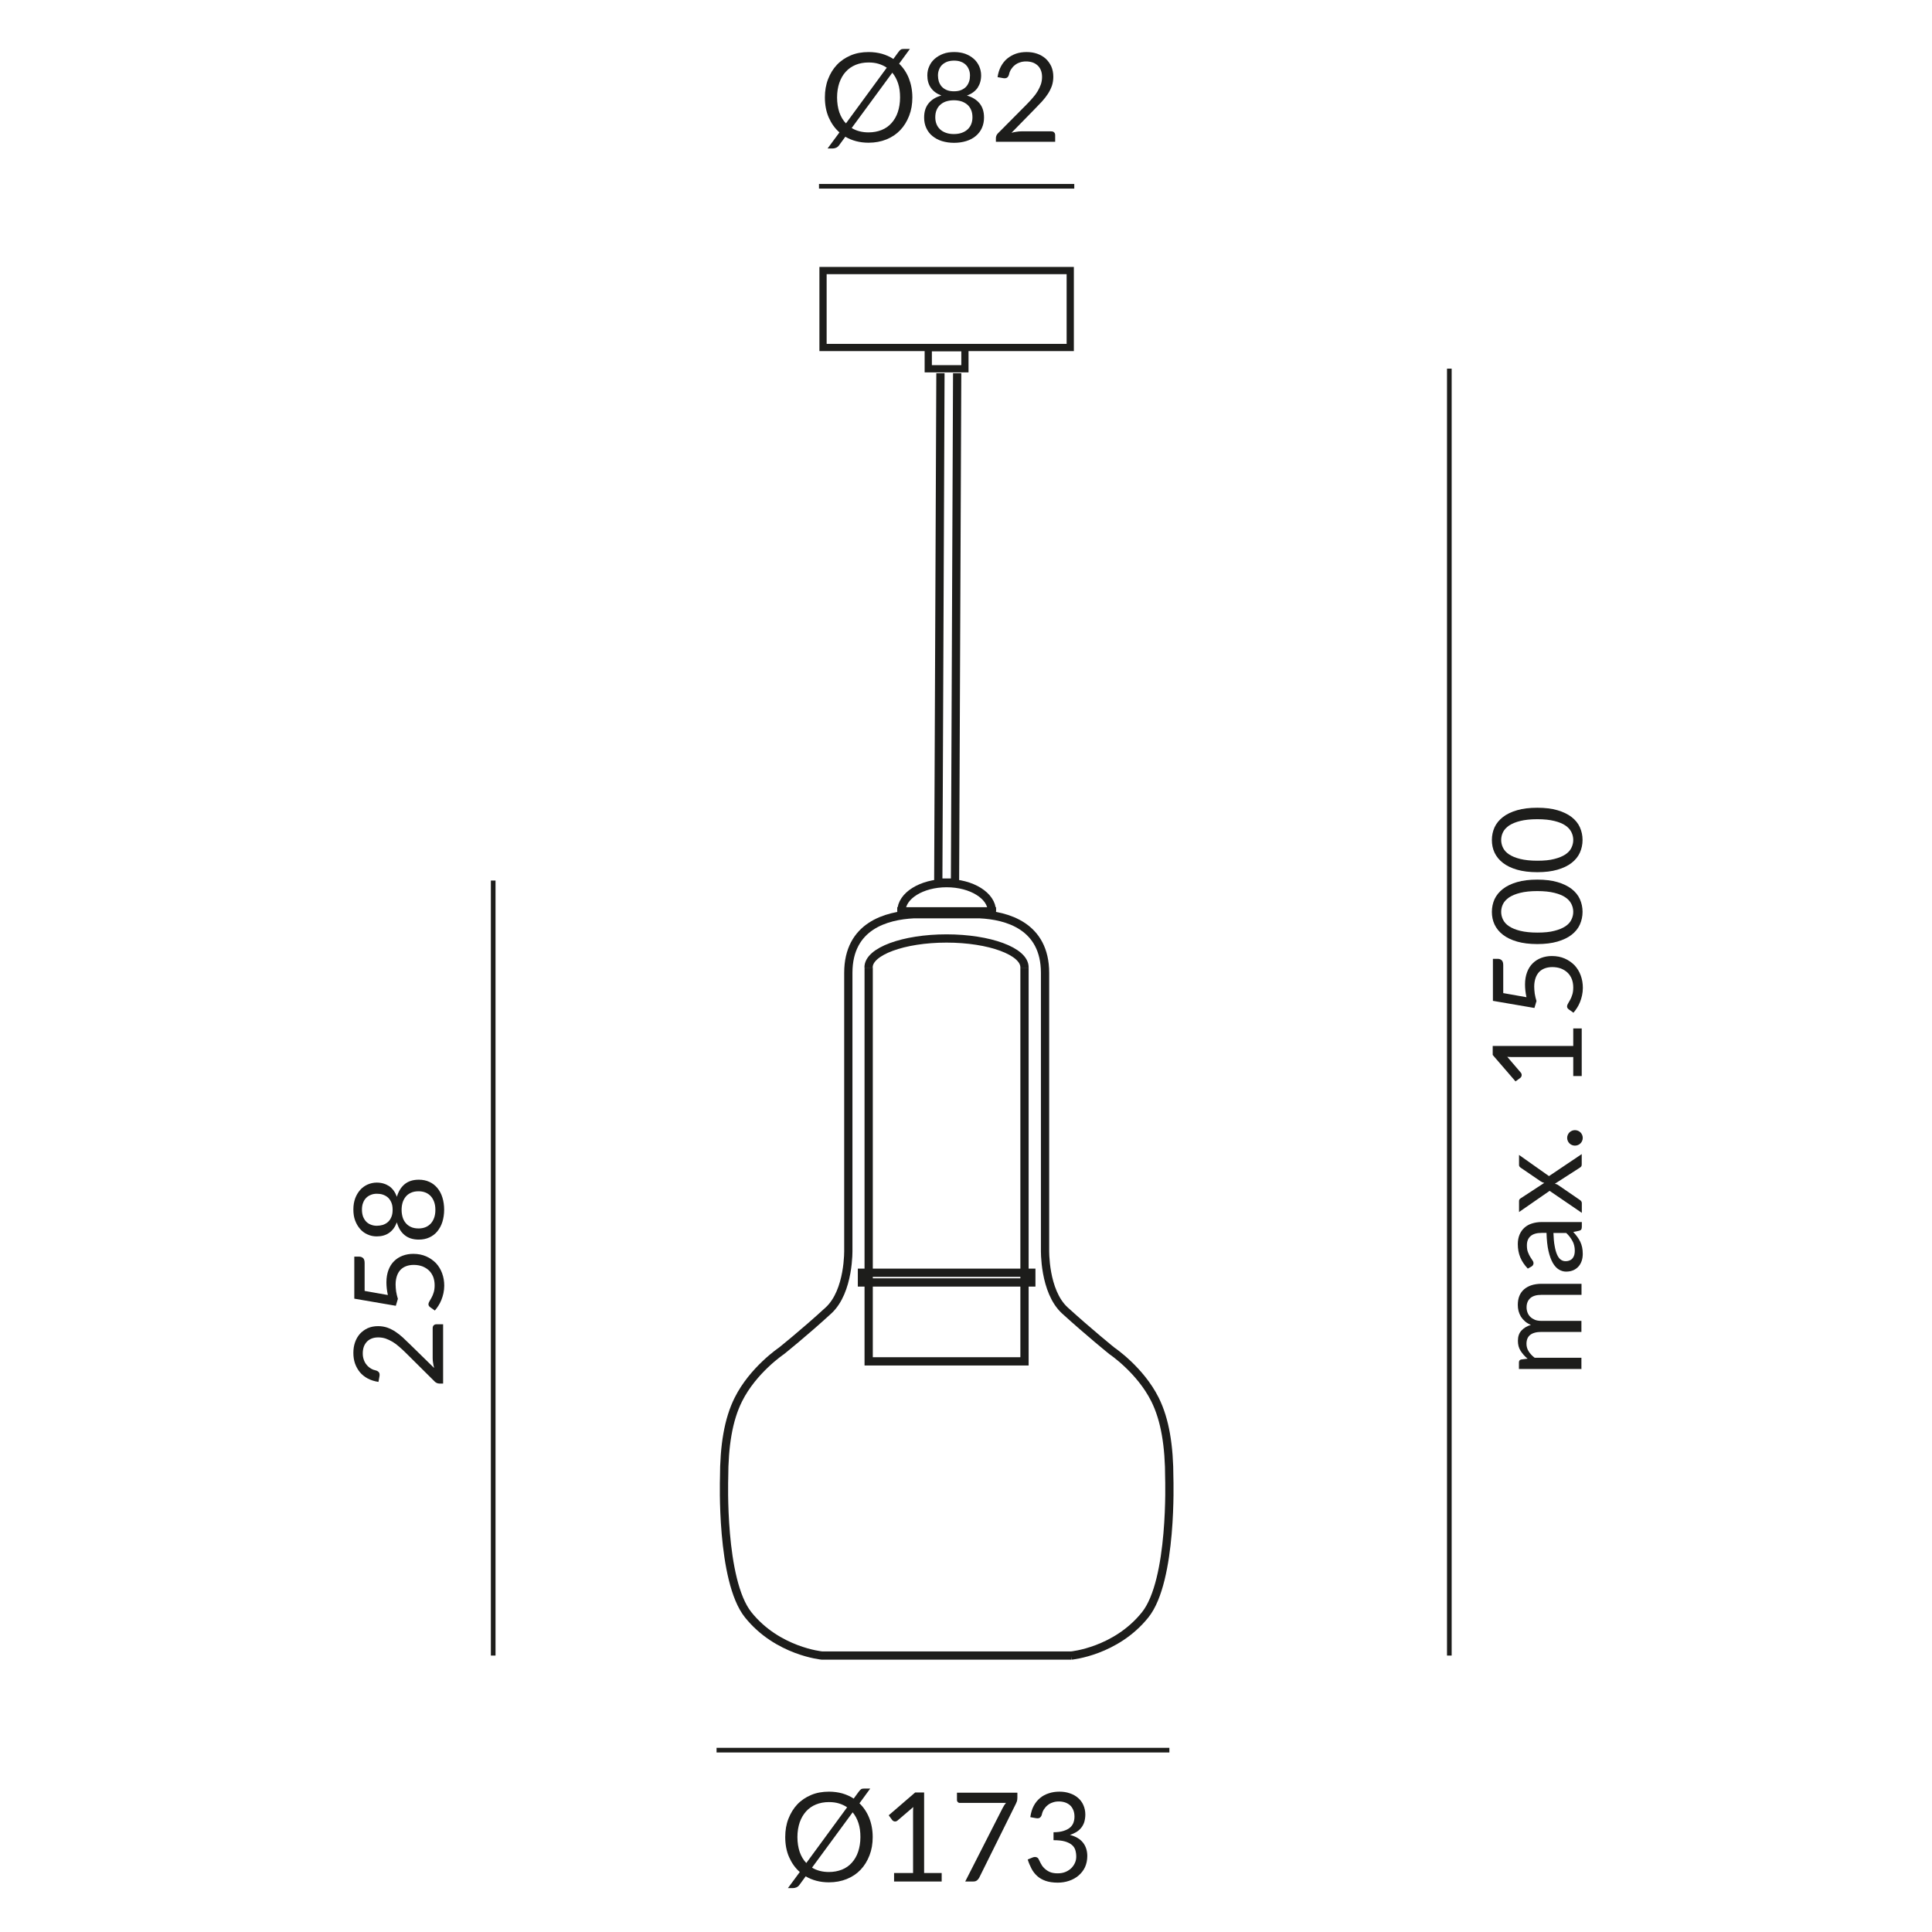 <?xml version="1.0" encoding="UTF-8"?><svg xmlns="http://www.w3.org/2000/svg" viewBox="0 0 187.09 187.09"><defs><style>.cls-1,.cls-2,.cls-3,.cls-4{fill:none;stroke:#1d1d1b;}.cls-1,.cls-3{stroke-width:.8px;}.cls-2{stroke-width:.7px;}.cls-2,.cls-3{stroke-miterlimit:10;}.cls-4{stroke-miterlimit:2.61;stroke-width:.45px;}.cls-5{fill:#1d1d1b;}</style></defs><g id="Leuchte"><rect class="cls-2" x="79.7" y="26.2" width="23.94" height="7.45"/><rect class="cls-2" x="89.89" y="33.66" width="3.55" height="2.05"/><polyline class="cls-1" points="91.07 36.14 90.86 85.47 92.48 85.47 92.69 36.14"/><path class="cls-1" d="m99.21,93.7s0-.02,0-.03c0-1.54-3.38-2.79-7.55-2.79s-7.55,1.25-7.55,2.79c0,.01,0,.02,0,.03"/><polyline class="cls-1" points="84.12 93.7 84.12 131.83 99.21 131.83 99.21 93.7"/><polyline class="cls-1" points="87.29 88.24 87.29 88.25 96.05 88.25 96.05 88.24"/><path class="cls-1" d="m96.05,88.24c0-1.5-1.96-2.72-4.38-2.72s-4.38,1.22-4.38,2.72"/><rect class="cls-1" x="83.47" y="123.25" width="16.4" height=".94"/><path class="cls-3" d="m103.74,160.32s4.32-.4,7.16-3.95c2.66-3.33,2.33-13.2,2.33-13.2,0-3.16-.41-5.69-1.38-7.64-1.43-2.87-4.17-4.71-4.17-4.71,0,0-2.22-1.79-4.56-3.92-2.03-1.86-1.92-5.9-1.92-5.9v-26.79c0-4.56-3.71-5.56-6.34-5.68h-6.37c-2.64.13-6.34,1.12-6.34,5.68v26.79s.11,4.03-1.92,5.9c-2.33,2.14-4.56,3.92-4.56,3.92,0,0-2.74,1.84-4.17,4.71-.97,1.94-1.38,4.47-1.38,7.64,0,0-.33,9.87,2.33,13.2,2.84,3.55,7.16,3.95,7.16,3.95h24.14Z"/></g><g id="Maße"><line class="cls-4" x1="79.31" y1="18.04" x2="104.03" y2="18.04"/><line class="cls-4" x1="140.35" y1="160.32" x2="140.35" y2="35.7"/><path class="cls-5" d="m87.06,6.16c.41.39.73.87.95,1.42.22.56.34,1.18.34,1.86,0,.64-.1,1.23-.31,1.77s-.49,1-.86,1.39c-.37.39-.82.69-1.34.9-.52.21-1.1.32-1.73.32-.43,0-.83-.05-1.21-.15s-.72-.24-1.04-.43l-.6.82c-.08.12-.19.2-.3.25-.12.05-.24.07-.35.07h-.47l1.15-1.56c-.45-.39-.79-.88-1.04-1.45-.25-.58-.37-1.22-.37-1.94,0-.64.1-1.23.31-1.77s.49-1,.86-1.39.82-.69,1.34-.91c.52-.22,1.1-.32,1.73-.32.46,0,.89.06,1.29.17.4.12.77.28,1.1.5l.49-.67c.08-.11.15-.19.22-.23.06-.05.16-.07.29-.07h.6l-1.03,1.41Zm-1.18.4c-.24-.17-.51-.29-.8-.38-.3-.09-.62-.13-.97-.13-.46,0-.88.08-1.25.23-.38.16-.7.38-.96.67-.27.29-.47.65-.62,1.07-.14.42-.22.89-.22,1.42s.08,1.02.22,1.44c.15.42.36.78.64,1.07l3.95-5.39Zm-3.4,5.84c.46.28,1.01.42,1.63.42.46,0,.88-.08,1.26-.23s.7-.38.96-.67c.26-.29.47-.64.61-1.06.14-.42.22-.89.22-1.42s-.06-.96-.19-1.36c-.13-.4-.32-.75-.56-1.04l-3.93,5.35Z"/><path class="cls-5" d="m93.62,9.25c.54.15.95.41,1.24.76.29.36.43.81.43,1.37,0,.38-.07.71-.21,1.02s-.34.56-.59.77-.56.38-.92.49c-.36.11-.75.17-1.18.17s-.82-.06-1.18-.17c-.36-.11-.66-.28-.92-.49s-.45-.47-.59-.77-.21-.64-.21-1.02c0-.56.14-1.01.43-1.37.29-.36.7-.61,1.24-.76-.45-.17-.79-.42-1.02-.75-.23-.33-.34-.73-.34-1.2,0-.32.06-.61.19-.89.12-.28.3-.52.53-.72.23-.2.5-.36.82-.48.32-.12.67-.17,1.07-.17s.74.06,1.06.17c.32.12.59.28.82.48.23.2.4.44.53.72.12.28.19.57.19.89,0,.46-.12.86-.34,1.2-.23.33-.57.58-1.02.75Zm-1.23,3.73c.28,0,.53-.04.75-.12.22-.08.41-.19.56-.33.15-.14.27-.31.35-.51.08-.2.12-.42.12-.66,0-.3-.05-.55-.15-.76s-.23-.38-.4-.51c-.17-.13-.36-.23-.57-.29s-.44-.09-.68-.09-.46.03-.68.09-.41.16-.57.29c-.17.13-.3.3-.4.51s-.15.46-.15.76c0,.24.04.46.12.66.08.2.2.37.35.51.15.14.34.25.56.33.22.08.47.12.75.12Zm0-7.11c-.26,0-.48.04-.68.11-.19.08-.36.18-.49.31s-.23.29-.29.46c-.07.18-.1.36-.1.56s.03.39.08.57c.06.18.15.35.27.49s.29.26.48.34c.2.09.44.13.72.13s.52-.04.72-.13c.2-.09.36-.2.48-.34s.21-.31.27-.49c.06-.18.08-.37.08-.57s-.03-.39-.1-.56c-.07-.18-.16-.33-.29-.46s-.29-.24-.49-.31c-.19-.08-.42-.11-.67-.11Z"/><path class="cls-5" d="m101.8,12.72c.12,0,.21.03.28.1.07.07.1.16.1.26v.65h-5.74v-.37c0-.08.02-.15.05-.23.03-.08.08-.15.15-.22l2.75-2.77c.23-.23.44-.46.62-.67.19-.21.35-.43.48-.65.13-.22.23-.44.31-.66.07-.22.11-.46.11-.71s-.04-.47-.12-.66-.19-.35-.33-.47-.3-.22-.49-.28c-.19-.06-.39-.09-.61-.09s-.42.03-.61.1c-.18.06-.35.15-.49.27-.14.11-.26.25-.36.41-.1.16-.16.33-.2.52-.05.14-.11.23-.2.28s-.2.06-.34.04l-.56-.1c.06-.39.17-.74.33-1.04.16-.3.37-.56.61-.76.25-.2.53-.36.84-.47.32-.11.66-.16,1.03-.16s.7.05,1.02.16c.32.11.59.27.82.47.23.21.41.46.55.75.13.3.2.63.2,1.01,0,.32-.05.62-.14.89-.1.27-.23.54-.39.78s-.35.49-.57.73-.44.47-.68.71l-2.27,2.32c.16-.04.32-.08.49-.1.16-.03.32-.04.47-.04h2.88Z"/><path class="cls-5" d="m153.17,132.57h-6.08v-.64c0-.15.07-.25.22-.28l.62-.08c-.28-.22-.5-.48-.68-.76-.18-.28-.26-.6-.26-.97,0-.41.11-.74.34-.99.23-.25.54-.44.92-.55-.22-.09-.41-.2-.57-.34s-.29-.29-.4-.46c-.1-.17-.18-.36-.23-.55-.05-.19-.07-.39-.07-.59,0-.32.05-.61.15-.86.1-.25.25-.46.45-.64.2-.17.44-.31.72-.4s.61-.14.98-.14h3.87v1.07h-3.87c-.48,0-.84.1-1.08.31s-.37.51-.37.9c0,.18.03.34.09.5.06.16.15.3.27.42s.27.21.45.29c.18.07.39.1.63.1h3.87v1.07h-3.87c-.49,0-.85.1-1.09.29s-.36.48-.36.86c0,.26.07.51.21.73.14.22.33.43.58.62h4.53v1.07Z"/><path class="cls-5" d="m147.95,122.85c-.32-.34-.57-.7-.73-1.09-.16-.39-.24-.82-.24-1.29,0-.34.06-.64.17-.91.11-.26.27-.49.47-.67.2-.18.44-.32.73-.41.28-.09.6-.14.94-.14h3.89v.47c0,.1-.02.18-.05.24-.03.06-.1.1-.2.13l-.58.12c.15.16.28.32.39.47s.21.31.29.48c.08.17.14.35.18.54.04.19.06.4.06.63s-.03.46-.1.67c-.07.21-.17.39-.3.54-.13.15-.3.28-.5.37-.2.09-.44.14-.72.14-.24,0-.47-.07-.69-.2-.22-.13-.42-.35-.59-.64-.17-.3-.31-.68-.42-1.16-.11-.48-.17-1.06-.19-1.75h-.47c-.47,0-.83.1-1.07.31s-.36.5-.36.89c0,.26.03.49.1.66.07.18.14.33.22.46.08.13.16.24.22.34.07.09.1.19.1.28,0,.07-.02.13-.06.19-.04.05-.08.1-.14.13l-.34.19Zm2.48-3.45c.02.49.05.91.12,1.26.06.35.14.63.24.85.1.22.22.38.35.47.14.1.29.15.46.15s.3-.03.41-.08c.12-.05.21-.12.28-.21.07-.09.13-.2.16-.32.03-.12.05-.25.05-.39,0-.19-.02-.36-.06-.52-.04-.16-.09-.3-.17-.44s-.16-.27-.26-.4c-.1-.13-.21-.25-.34-.37h-1.26Z"/><path class="cls-5" d="m153.17,111.74v1.03c0,.09-.02.16-.07.21-.05.05-.1.09-.15.12l-2.38,1.53c.06.02.11.03.17.05.05.02.1.04.15.08l2.07,1.42c.06.04.11.08.15.13s.07.11.07.19v.95l-3.12-2.13-2.96,2.05v-1.03c0-.09.01-.15.04-.19.03-.04.07-.08.12-.11l2.28-1.49c-.12-.03-.23-.08-.34-.15l-1.92-1.31c-.06-.04-.1-.08-.13-.12-.03-.04-.05-.09-.05-.15v-.98l2.9,2.05,3.17-2.13Z"/><path class="cls-5" d="m152.51,110.94c-.1,0-.2-.02-.29-.06-.09-.04-.17-.09-.24-.16-.07-.07-.12-.15-.16-.24s-.06-.19-.06-.29.02-.2.06-.29.09-.17.16-.24.15-.12.24-.16c.09-.04.19-.06.29-.06s.21.02.3.06c.09.04.17.09.24.16s.12.15.16.24.06.19.06.29-.02.2-.06.29-.09.17-.16.24c-.07.07-.15.12-.24.16-.09.04-.19.06-.3.06Z"/><path class="cls-5" d="m152.35,99.59h.82v4.61h-.82v-1.84h-5.86c-.18,0-.35,0-.53-.02l1.31,1.53c.04.05.07.1.08.16,0,.05.01.1,0,.14s-.02.08-.05.12c-.02.04-.05.07-.08.09l-.46.34-2.21-2.56v-.87h7.8v-1.69Z"/><path class="cls-5" d="m147.82,96.57c-.1-.45-.14-.86-.14-1.24,0-.45.07-.84.2-1.19.13-.34.31-.63.55-.86.23-.23.51-.4.82-.52.32-.12.66-.18,1.03-.18.46,0,.87.08,1.24.24.37.16.68.38.95.65.26.28.46.6.6.98.14.38.21.78.21,1.22,0,.25-.03.49-.08.73-.05.23-.12.45-.2.65-.08.2-.18.39-.29.56s-.22.32-.34.46l-.46-.33c-.1-.07-.16-.17-.16-.28,0-.08.03-.17.09-.27.06-.1.13-.22.21-.37.08-.14.15-.31.21-.51.06-.19.09-.42.09-.69,0-.3-.05-.57-.14-.81-.1-.24-.23-.45-.41-.62-.18-.17-.39-.3-.64-.4-.25-.09-.53-.14-.83-.14-.27,0-.51.04-.73.12-.22.08-.4.2-.55.35-.15.16-.27.36-.35.59-.08.24-.13.51-.13.83,0,.22.02.44.05.68.04.23.09.47.17.72l-.2.67-4.02-.69v-4.07h.47c.15,0,.28.05.38.14s.15.25.15.48v2.7l2.26.4Z"/><path class="cls-5" d="m148.87,85.18c.75,0,1.4.08,1.95.24.55.16,1,.38,1.37.66.36.28.63.61.8.99s.26.79.26,1.23-.09.85-.26,1.23-.44.71-.8.99c-.36.28-.82.5-1.37.66-.55.16-1.2.24-1.95.24s-1.4-.08-1.96-.24c-.55-.16-1.01-.38-1.37-.66-.36-.28-.63-.61-.81-.99-.18-.38-.26-.79-.26-1.23s.09-.85.26-1.23c.18-.38.45-.71.81-.99.36-.28.82-.5,1.37-.66.55-.16,1.2-.24,1.96-.24Zm0,1.11c-.66,0-1.21.06-1.65.17-.45.11-.8.26-1.08.44-.27.19-.47.4-.59.64-.12.24-.18.5-.18.76s.06.52.18.76c.12.24.31.46.59.64.27.18.63.33,1.08.44.45.11,1,.17,1.65.17s1.21-.05,1.65-.17c.44-.11.8-.26,1.07-.44.27-.18.47-.4.58-.64.12-.24.18-.5.18-.76s-.06-.52-.18-.76c-.12-.24-.31-.46-.58-.64-.27-.19-.63-.33-1.07-.44-.44-.11-.99-.17-1.65-.17Z"/><path class="cls-5" d="m148.87,78.22c.75,0,1.4.08,1.95.24.55.16,1,.38,1.37.66.36.28.63.61.8.99s.26.79.26,1.23-.09.85-.26,1.23-.44.71-.8.99c-.36.28-.82.5-1.37.66-.55.16-1.2.24-1.95.24s-1.4-.08-1.96-.24c-.55-.16-1.01-.38-1.37-.66-.36-.28-.63-.61-.81-.99-.18-.38-.26-.79-.26-1.23s.09-.85.26-1.23c.18-.38.45-.71.81-.99.36-.28.82-.5,1.37-.66.55-.16,1.2-.24,1.96-.24Zm0,1.11c-.66,0-1.21.06-1.65.17-.45.11-.8.26-1.08.44-.27.19-.47.4-.59.64-.12.24-.18.5-.18.76s.06.52.18.76c.12.24.31.46.59.64.27.18.63.33,1.08.44.45.11,1,.17,1.65.17s1.21-.05,1.65-.17c.44-.11.8-.26,1.07-.44.27-.18.47-.4.58-.64.12-.24.18-.5.18-.76s-.06-.52-.18-.76c-.12-.24-.31-.46-.58-.64-.27-.19-.63-.33-1.07-.44-.44-.11-.99-.17-1.65-.17Z"/><line class="cls-4" x1="69.39" y1="169.48" x2="113.24" y2="169.48"/><path class="cls-5" d="m83.22,174.62c.41.39.73.87.95,1.42s.34,1.18.34,1.86c0,.64-.1,1.23-.31,1.77s-.49,1-.86,1.39c-.37.39-.82.69-1.34.9-.52.21-1.1.32-1.73.32-.43,0-.83-.05-1.21-.15-.38-.1-.72-.24-1.04-.43l-.6.82c-.08.12-.19.2-.3.25-.12.05-.24.07-.35.07h-.47l1.15-1.56c-.45-.39-.79-.88-1.04-1.45s-.37-1.22-.37-1.94c0-.64.1-1.24.31-1.77s.49-1,.86-1.39c.37-.39.82-.69,1.34-.91.52-.22,1.1-.32,1.73-.32.46,0,.89.06,1.29.17.4.12.77.28,1.1.5l.49-.67c.08-.11.15-.18.22-.23.06-.05.16-.07.29-.07h.6l-1.03,1.41Zm-1.18.4c-.24-.17-.51-.29-.8-.38-.3-.09-.62-.13-.97-.13-.46,0-.88.08-1.25.23s-.7.38-.96.67-.47.64-.62,1.07c-.14.42-.22.89-.22,1.42s.08,1.02.22,1.44c.15.42.36.78.64,1.07l3.95-5.39Zm-3.4,5.84c.46.28,1.01.42,1.63.42.46,0,.88-.08,1.26-.23.38-.15.7-.38.96-.67.26-.29.47-.64.61-1.06.14-.42.22-.89.22-1.42s-.06-.96-.19-1.36-.32-.75-.56-1.04l-3.93,5.35Z"/><path class="cls-5" d="m91.19,181.38v.82h-4.61v-.82h1.84v-5.86c0-.18,0-.35.02-.53l-1.53,1.31c-.05.04-.1.07-.16.08s-.1.01-.14,0-.08-.02-.12-.05-.07-.05-.09-.08l-.34-.46,2.56-2.21h.87v7.8h1.69Z"/><path class="cls-5" d="m98.52,173.6v.48c0,.14-.02.25-.04.34-.03.09-.06.16-.09.22l-3.56,7.18c-.05.1-.12.19-.22.27s-.21.11-.37.11h-.77l3.61-7.09c.05-.1.11-.19.16-.28s.12-.16.18-.24h-4.49c-.07,0-.13-.03-.18-.08-.05-.05-.08-.11-.08-.18v-.73h5.84Z"/><path class="cls-5" d="m99.78,175.92c.06-.39.16-.74.32-1.04.16-.3.36-.55.61-.76s.53-.36.85-.46c.32-.11.66-.16,1.03-.16s.7.05,1.01.16c.31.1.57.25.79.44.22.19.4.42.52.7.12.27.19.57.19.91,0,.27-.04.51-.1.73-.07.21-.17.4-.3.56-.13.16-.29.3-.47.41-.18.11-.39.2-.62.28.56.14.98.39,1.26.74.28.35.42.79.42,1.31,0,.4-.08.75-.22,1.07-.15.32-.36.58-.62.81-.26.22-.56.39-.91.51s-.72.18-1.11.18c-.46,0-.85-.06-1.17-.17s-.6-.27-.82-.47c-.22-.2-.41-.44-.55-.71-.14-.27-.27-.57-.37-.89l.46-.19c.12-.05.24-.07.35-.04.11.02.2.09.25.2.05.11.12.25.2.4.08.16.18.31.32.45.14.14.31.27.52.37.21.1.48.15.8.15.3,0,.56-.05.79-.15.23-.1.41-.23.56-.38.15-.16.26-.33.34-.52.08-.19.11-.38.11-.57,0-.23-.03-.44-.09-.64-.06-.19-.17-.36-.34-.5s-.39-.25-.67-.33-.65-.12-1.1-.12v-.77c.37,0,.68-.04.94-.12s.47-.18.63-.31.28-.29.35-.47c.07-.18.11-.39.11-.61,0-.25-.04-.46-.12-.65-.08-.18-.18-.34-.32-.46-.14-.12-.3-.21-.48-.27-.19-.06-.39-.09-.6-.09s-.42.03-.6.1c-.19.06-.35.15-.49.27-.14.11-.26.25-.36.41-.1.16-.16.33-.2.52-.05.14-.12.23-.2.28s-.19.06-.34.04l-.56-.1Z"/><line class="cls-4" x1="47.76" y1="160.32" x2="47.76" y2="85.27"/><path class="cls-5" d="m41.9,128.62c0-.12.03-.21.1-.28.07-.07.16-.1.26-.1h.65v5.74h-.37c-.08,0-.15-.02-.23-.05-.08-.03-.15-.08-.22-.15l-2.77-2.75c-.23-.23-.46-.44-.67-.62-.21-.19-.43-.35-.65-.48-.22-.13-.44-.23-.66-.31-.22-.07-.46-.11-.71-.11s-.47.04-.66.12-.35.19-.47.33-.22.3-.28.49c-.06.19-.09.39-.09.61s.03.42.1.61c.06.18.15.35.27.49.11.14.25.26.41.36.16.1.33.16.52.2.14.05.23.11.28.2s.06.2.04.34l-.1.56c-.39-.06-.74-.17-1.04-.33-.3-.16-.56-.37-.76-.61-.2-.25-.36-.53-.47-.84-.11-.32-.16-.66-.16-1.03s.05-.7.16-1.02c.11-.32.27-.59.47-.82.21-.23.46-.41.75-.55.3-.13.63-.2,1.01-.2.32,0,.62.05.89.14.27.1.54.23.78.39s.49.35.73.57.47.44.71.68l2.32,2.27c-.04-.16-.08-.32-.1-.49-.03-.16-.04-.32-.04-.47v-2.88Z"/><path class="cls-5" d="m37.56,125.41c-.1-.45-.14-.86-.14-1.24,0-.45.07-.84.2-1.19.13-.34.31-.63.55-.86.23-.23.51-.4.82-.52.32-.12.66-.18,1.03-.18.46,0,.87.08,1.24.24.37.16.68.38.95.65.26.28.46.6.6.98.14.38.21.78.21,1.22,0,.25-.03.49-.08.73-.05.23-.12.45-.2.65-.08.2-.18.39-.29.56-.11.17-.22.32-.34.46l-.46-.33c-.1-.07-.16-.17-.16-.28,0-.08.03-.17.09-.27.06-.1.13-.22.21-.37.08-.14.15-.31.21-.51.06-.19.09-.42.09-.69,0-.3-.05-.57-.14-.81-.1-.24-.23-.45-.41-.62s-.39-.3-.64-.4c-.25-.09-.53-.14-.83-.14-.27,0-.51.04-.73.12-.22.08-.4.2-.55.35-.15.16-.27.36-.35.59-.08.24-.13.51-.13.83,0,.22.02.44.05.68.04.23.09.47.17.72l-.2.67-4.02-.69v-4.07h.47c.15,0,.28.05.38.14s.15.25.15.48v2.7l2.26.4Z"/><path class="cls-5" d="m38.43,115.91c.15-.54.41-.95.76-1.24.36-.29.81-.43,1.37-.43.38,0,.71.07,1.02.21s.56.34.77.59.38.56.49.92c.11.36.17.75.17,1.18s-.06.82-.17,1.18c-.11.36-.28.66-.49.92s-.47.45-.77.59-.64.21-1.02.21c-.56,0-1.01-.14-1.37-.43-.36-.29-.61-.7-.76-1.24-.17.45-.42.79-.75,1.02-.33.23-.73.34-1.2.34-.32,0-.61-.06-.89-.19-.28-.12-.52-.3-.72-.53-.2-.23-.36-.5-.48-.82-.12-.32-.17-.67-.17-1.07s.06-.74.17-1.06c.12-.32.28-.59.48-.82.2-.23.44-.4.72-.53.28-.12.57-.19.89-.19.46,0,.86.12,1.2.34.33.23.58.57.75,1.02Zm-3.38,1.23c0,.26.04.48.11.68.08.19.18.36.31.49s.29.23.46.29c.18.07.36.1.56.1s.39-.03.57-.08c.18-.06.35-.15.49-.27s.26-.29.34-.48c.09-.2.13-.44.13-.72s-.04-.52-.13-.72c-.09-.2-.2-.36-.34-.48s-.31-.21-.49-.27c-.18-.06-.37-.08-.57-.08s-.39.03-.56.1c-.18.07-.33.16-.46.29s-.24.29-.31.49c-.08.19-.11.42-.11.67Zm7.11,0c0-.28-.04-.53-.12-.75-.08-.22-.19-.41-.33-.56-.14-.15-.31-.27-.51-.35-.2-.08-.42-.12-.66-.12-.3,0-.55.05-.76.15s-.38.23-.51.4c-.13.17-.23.36-.29.57s-.09.44-.09.68.03.46.09.68.16.41.29.57c.13.17.3.3.51.4s.46.15.76.15c.24,0,.46-.04.66-.12.2-.08.37-.2.51-.35.14-.15.25-.34.33-.56.08-.22.12-.47.12-.75Z"/></g></svg>